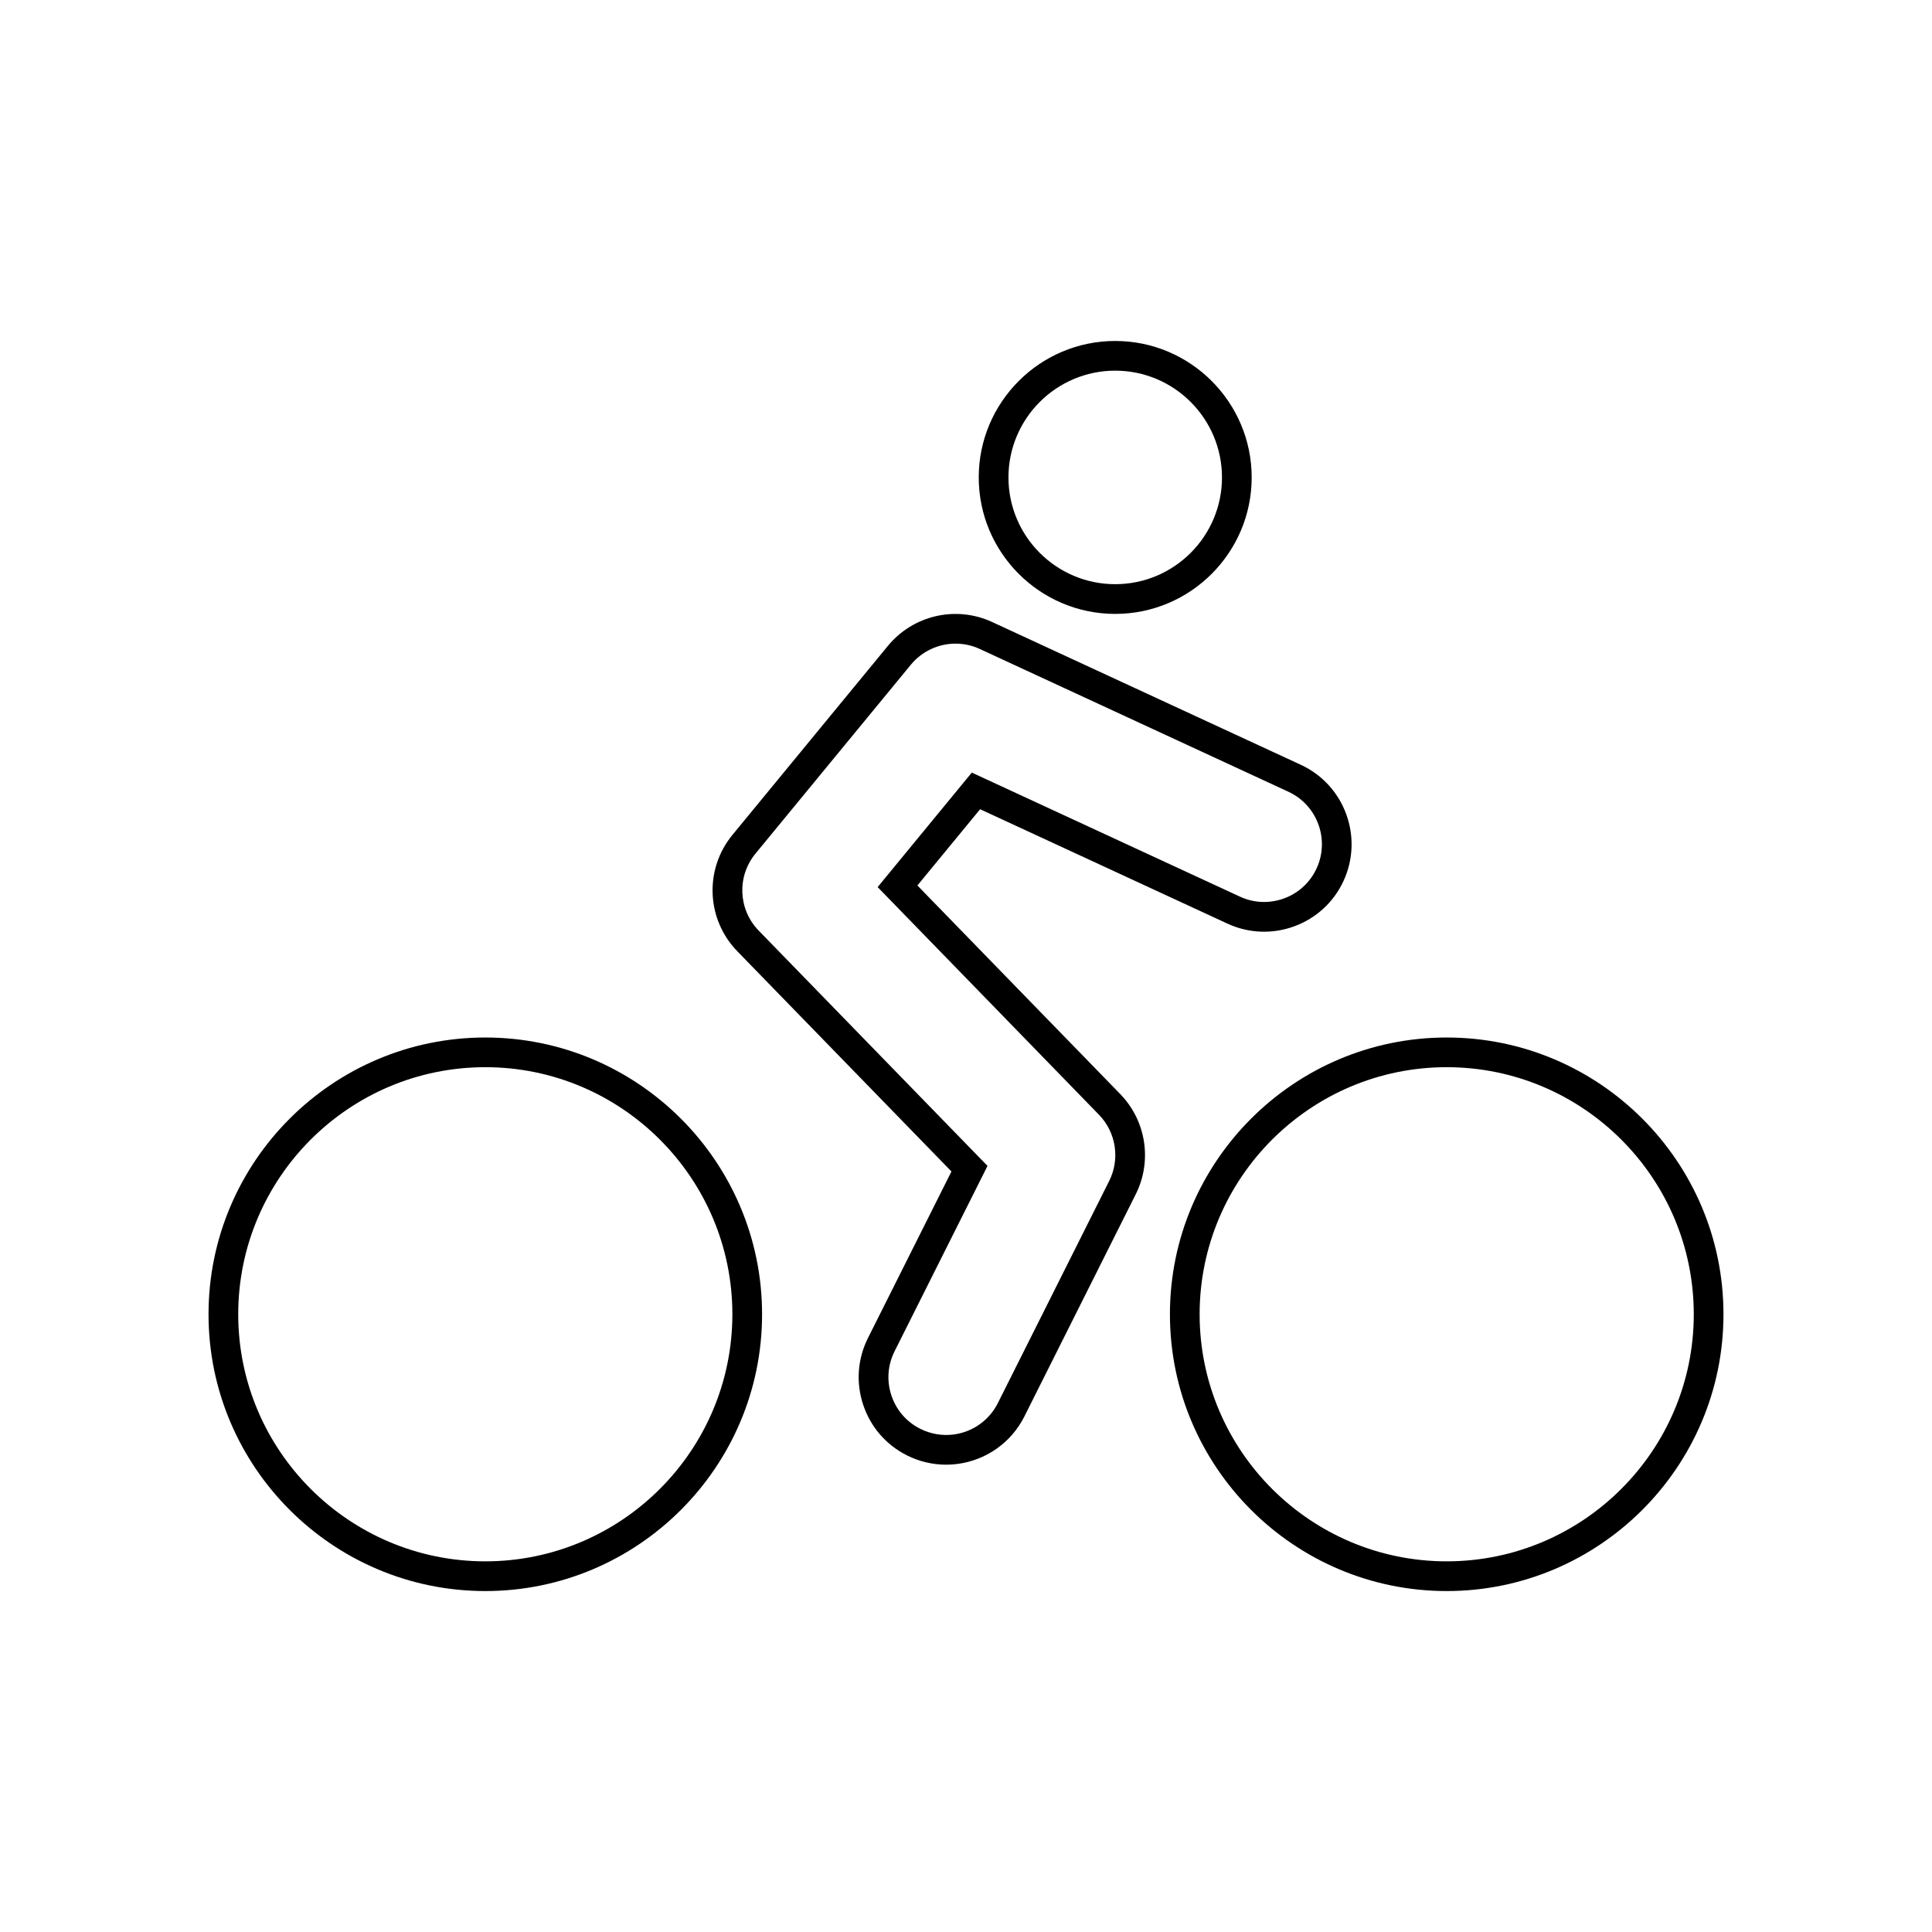 <?xml version="1.0" encoding="UTF-8"?>
<!-- The Best Svg Icon site in the world: iconSvg.co, Visit us! https://iconsvg.co -->
<svg fill="#000000" width="800px" height="800px" version="1.1" viewBox="144 144 512 512" xmlns="http://www.w3.org/2000/svg">
 <g>
  <path d="m272.61 418.95c-40.445 0-73.348 32.902-73.348 73.348 0 40.445 32.902 73.348 73.348 73.348s73.348-32.902 73.348-73.348c0-40.445-32.906-73.348-73.348-73.348zm0 138.82c-36.102 0-65.477-29.371-65.477-65.477 0-36.105 29.375-65.477 65.477-65.477s65.477 29.371 65.477 65.477c-0.004 36.105-29.375 65.477-65.477 65.477z"/>
  <path d="m527.39 418.95c-40.445 0-73.348 32.902-73.348 73.348 0 40.445 32.902 73.348 73.348 73.348 40.445-0.004 73.348-32.906 73.348-73.348 0-40.445-32.902-73.348-73.348-73.348zm0 138.82c-36.102 0-65.477-29.371-65.477-65.477 0-36.105 29.375-65.477 65.477-65.477 36.102 0.004 65.477 29.375 65.477 65.48 0 36.102-29.375 65.473-65.477 65.473z"/>
  <path d="m387.12 378.66 16.621-20.207 65.527 30.309c5.613 2.598 11.906 2.852 17.734 0.719 5.812-2.133 10.449-6.402 13.047-12.027 5.359-11.609 0.285-25.41-11.316-30.773l-81.797-37.836c-9.578-4.438-20.926-1.824-27.637 6.32l-41.176 50.066c-7.519 9.133-6.957 22.414 1.293 30.887l56.727 58.336-22.117 44.121c-2.773 5.539-3.231 11.824-1.277 17.699 1.953 5.883 6.074 10.648 11.617 13.422 3.242 1.625 6.781 2.461 10.363 2.461 1 0 2.008-0.066 3.004-0.195h0.008c7.656-1.004 14.293-5.715 17.734-12.602l29.504-58.863c4.422-8.82 2.766-19.496-4.106-26.555zm50.824 78.312-29.504 58.867c-2.277 4.543-6.656 7.656-11.715 8.32-3.004 0.387-6.074-0.121-8.832-1.504-3.66-1.828-6.379-4.977-7.664-8.859-1.293-3.883-0.992-8.035 0.844-11.691l24.625-49.129-60.633-62.352c-5.449-5.602-5.82-14.367-0.859-20.402l41.176-50.062c2.992-3.629 7.371-5.59 11.848-5.59 2.168 0 4.352 0.457 6.41 1.41l81.797 37.84c7.664 3.539 11.016 12.66 7.473 20.324-1.715 3.711-4.773 6.531-8.609 7.941-3.859 1.41-8.012 1.246-11.715-0.473l-71.047-32.867-24.953 30.348 58.664 60.336c4.531 4.668 5.617 11.719 2.695 17.543z"/>
  <path d="m439.54 306.69c19.941 0 36.168-16.223 36.168-36.164s-16.227-36.164-36.168-36.164-36.164 16.223-36.164 36.164c0.004 19.938 16.223 36.164 36.164 36.164zm0-64.461c15.605 0 28.297 12.691 28.297 28.293 0 15.602-12.691 28.293-28.297 28.293-15.598 0-28.289-12.691-28.289-28.293 0-15.602 12.691-28.293 28.289-28.293z"/>
 </g>
</svg>